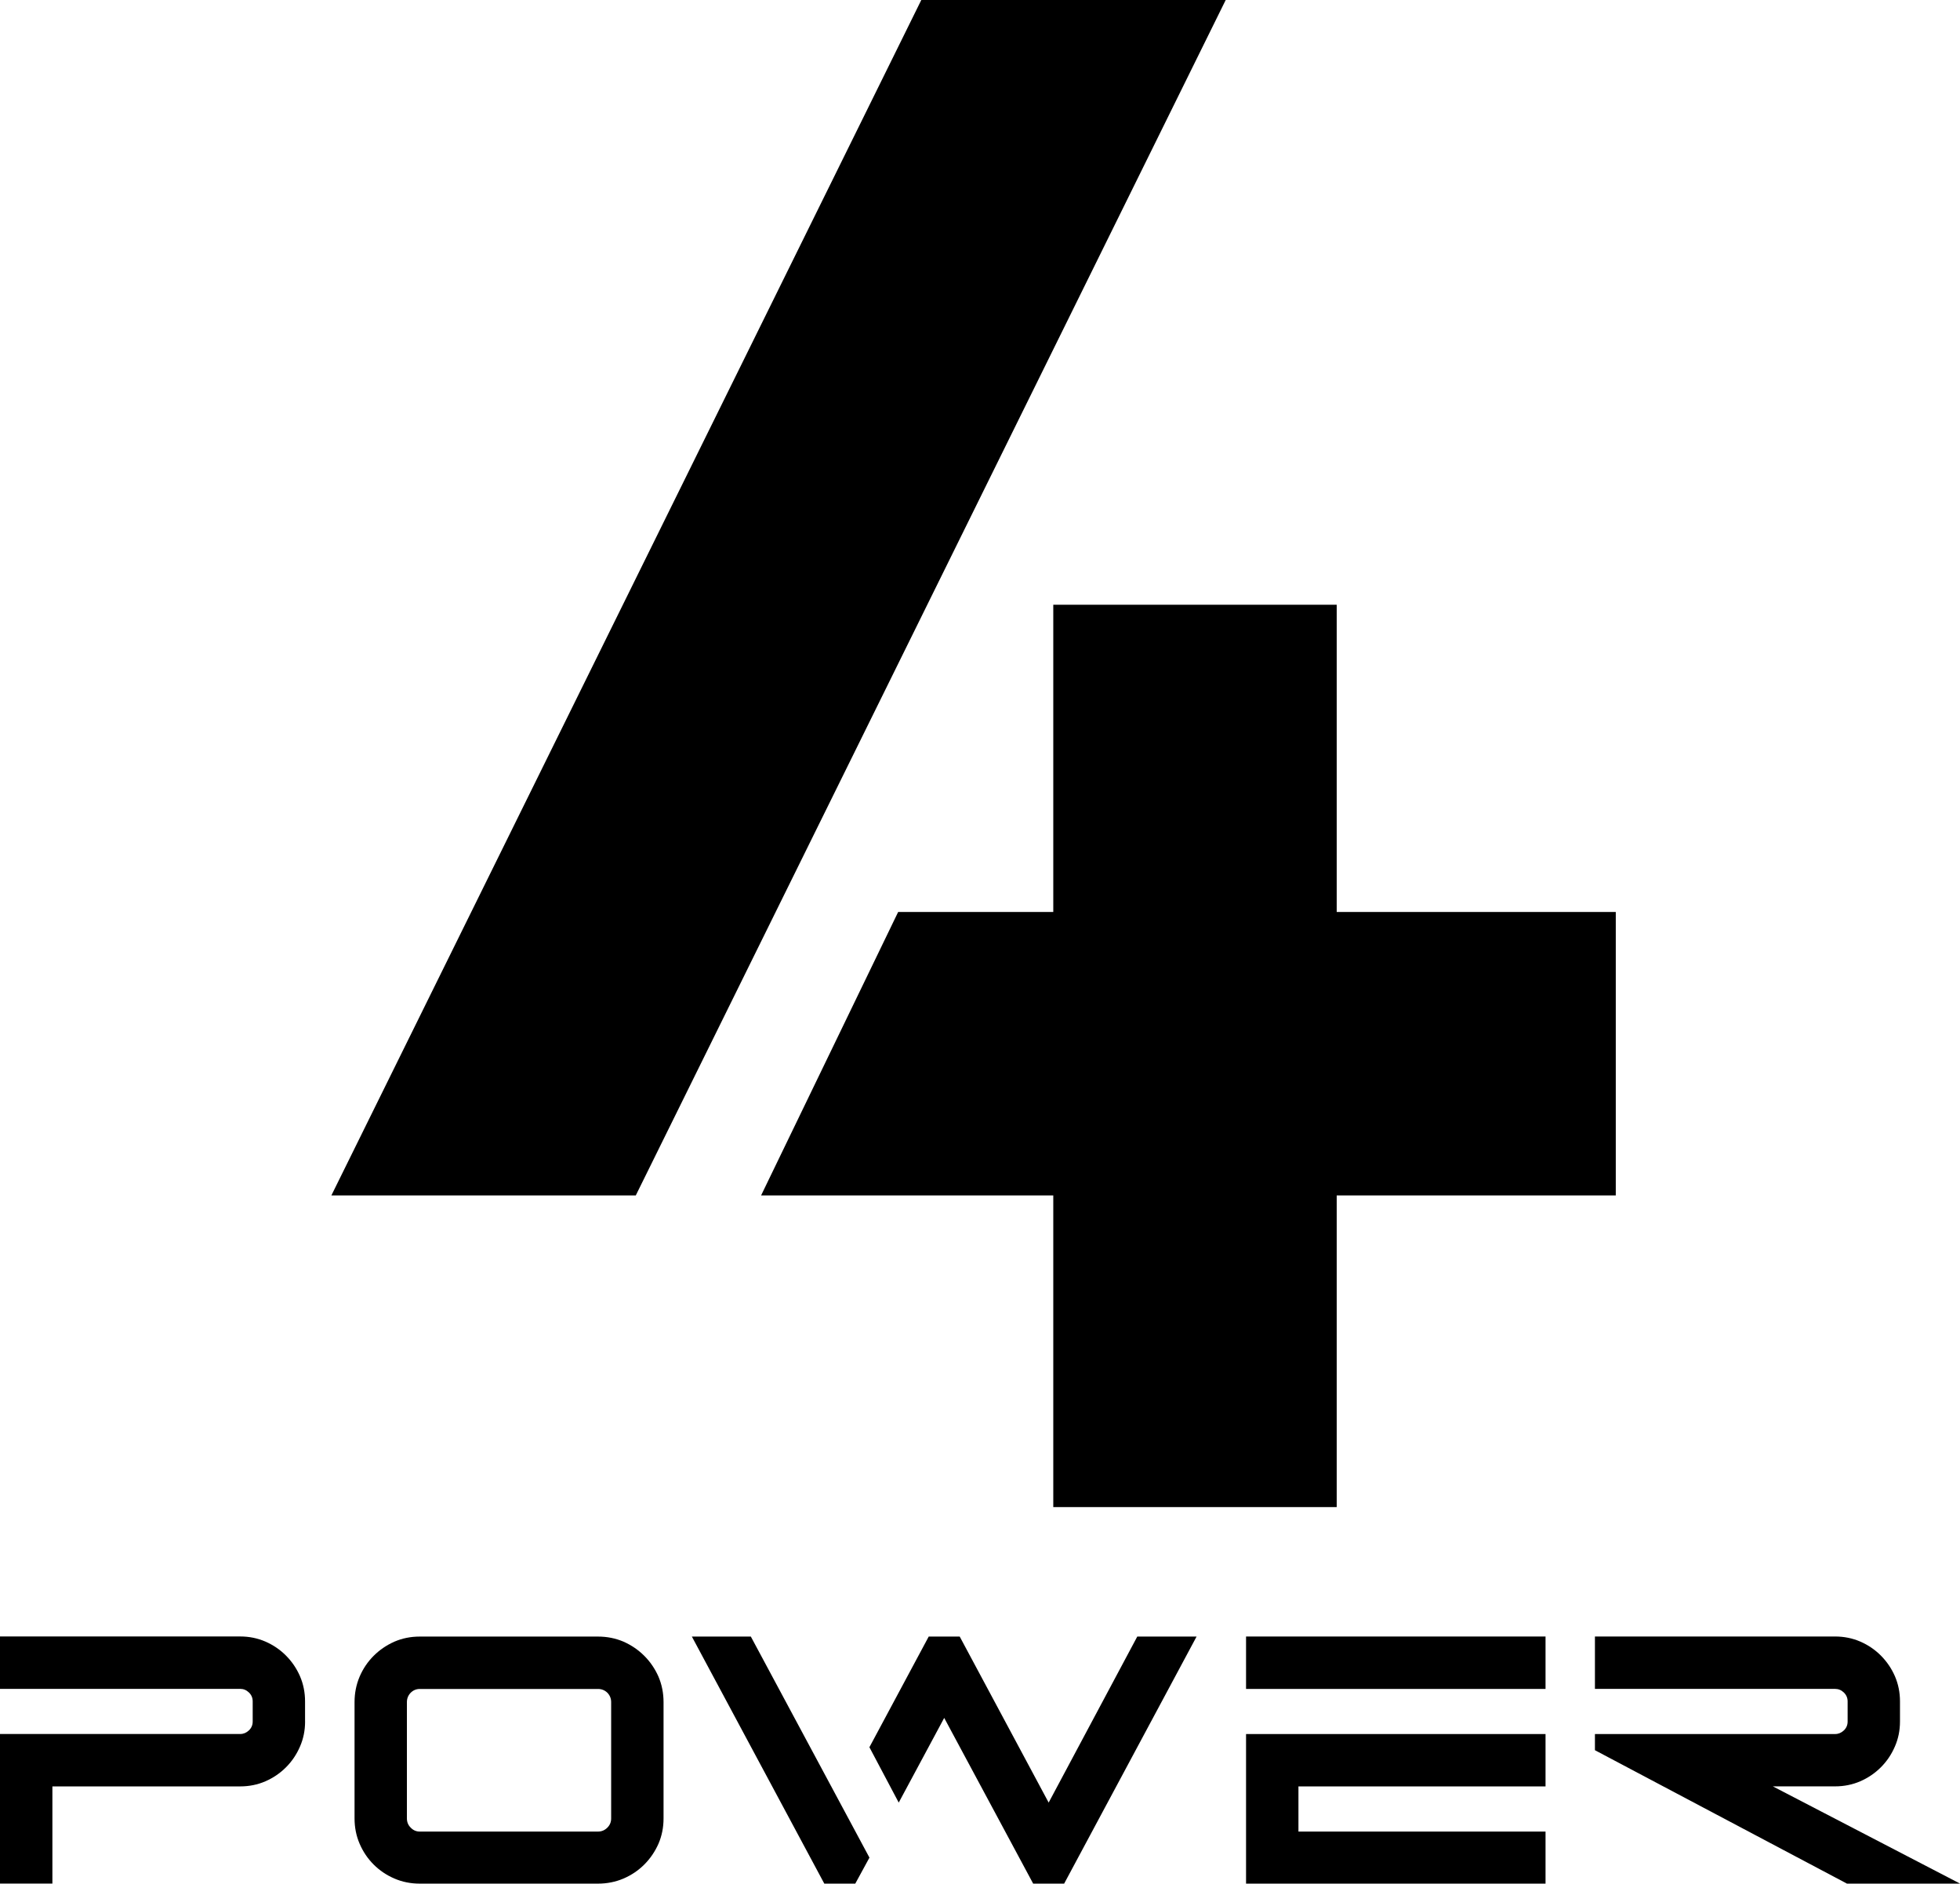 <?xml version="1.0" encoding="UTF-8"?><svg id="Layer_2" xmlns="http://www.w3.org/2000/svg" viewBox="0 0 580.96 558.31"><defs><style>.cls-1{stroke-width:0px;}</style></defs><g id="Layer_1-2"><path class="cls-1" d="m90.43,510.26c0,2.64-.5,5.11-1.51,7.42-1.01,2.34-2.39,4.39-4.15,6.15s-3.79,3.14-6.1,4.15c-2.34,1.01-4.83,1.51-7.47,1.51H15.53v28.81H0v-44.34h71.19c.98,0,1.84-.36,2.59-1.07.75-.72,1.12-1.59,1.12-2.64v-5.96c0-1.04-.37-1.92-1.12-2.64-.75-.72-1.61-1.07-2.59-1.07H0v-15.53h71.19c2.64,0,5.13.5,7.47,1.51,2.31,1.01,4.35,2.39,6.1,4.15s3.14,3.79,4.15,6.1c1.01,2.34,1.51,4.83,1.51,7.47v5.96Z"/><path class="cls-1" d="m196.68,538.98c0,2.67-.5,5.18-1.51,7.52-1.04,2.34-2.44,4.39-4.2,6.15s-3.81,3.14-6.15,4.15c-2.38,1.01-4.9,1.51-7.57,1.51h-52.83c-2.67,0-5.18-.5-7.52-1.51-2.34-1.01-4.39-2.39-6.15-4.15s-3.14-3.81-4.15-6.15-1.51-4.85-1.51-7.52v-34.47c0-2.67.5-5.19,1.51-7.57,1.01-2.34,2.39-4.39,4.15-6.15s3.81-3.16,6.15-4.2c2.34-1.01,4.85-1.51,7.52-1.51h52.83c2.67,0,5.19.5,7.57,1.51,2.34,1.04,4.39,2.44,6.15,4.2s3.16,3.81,4.2,6.15c1.01,2.38,1.51,4.9,1.51,7.57v34.47Zm-15.53-34.47c0-1.07-.37-2-1.12-2.78-.78-.75-1.71-1.12-2.78-1.12h-52.83c-1.04,0-1.94.38-2.69,1.12-.75.78-1.12,1.71-1.12,2.78v34.47c0,1.07.37,1.99,1.12,2.73.75.78,1.64,1.17,2.69,1.17h52.83c1.07,0,2-.39,2.78-1.17.75-.75,1.12-1.66,1.12-2.73v-34.47Z"/><path class="cls-1" d="m257.71,550.6l-4.2,7.71h-9.18l-39.26-73.24h17.48l35.16,65.53Zm96.97-65.53l-39.26,73.24h-9.18l-26.37-49.12-13.48,25.1-8.69-16.41,17.58-32.81h9.18l26.37,49.22,26.27-49.22h17.58Z"/><path class="cls-1" d="m458.11,500.6h-88.77v-15.53h88.77v15.53Zm0,57.71h-88.77v-44.34h88.77v15.53h-73.24v13.38h73.24v15.43Z"/><path class="cls-1" d="m580.96,558.31h-33.5l-74.71-39.55v-4.79h71.19c.98,0,1.84-.36,2.59-1.07.75-.72,1.12-1.59,1.12-2.64v-5.96c0-1.04-.38-1.92-1.12-2.64-.75-.72-1.61-1.07-2.59-1.07h-71.19v-15.53h71.19c2.64,0,5.13.5,7.47,1.51,2.31,1.01,4.35,2.39,6.1,4.15s3.14,3.79,4.15,6.1c1.01,2.34,1.51,4.83,1.51,7.47v5.96c0,2.64-.5,5.11-1.51,7.42-1.01,2.34-2.39,4.39-4.15,6.15s-3.79,3.14-6.1,4.15c-2.34,1.01-4.83,1.51-7.47,1.51h-18.46l55.47,28.81Z"/><polygon class="cls-1" points="273.08 0 363.31 0 188.45 354.33 98.22 354.33 273.08 0"/><polygon class="cls-1" points="478.93 270.31 396.21 270.31 396.21 179.24 312.2 179.24 312.2 270.31 266.22 270.31 225.59 354.33 312.2 354.33 312.2 446.7 396.21 446.7 396.21 354.33 478.93 354.33 478.93 270.31"/></g></svg>
